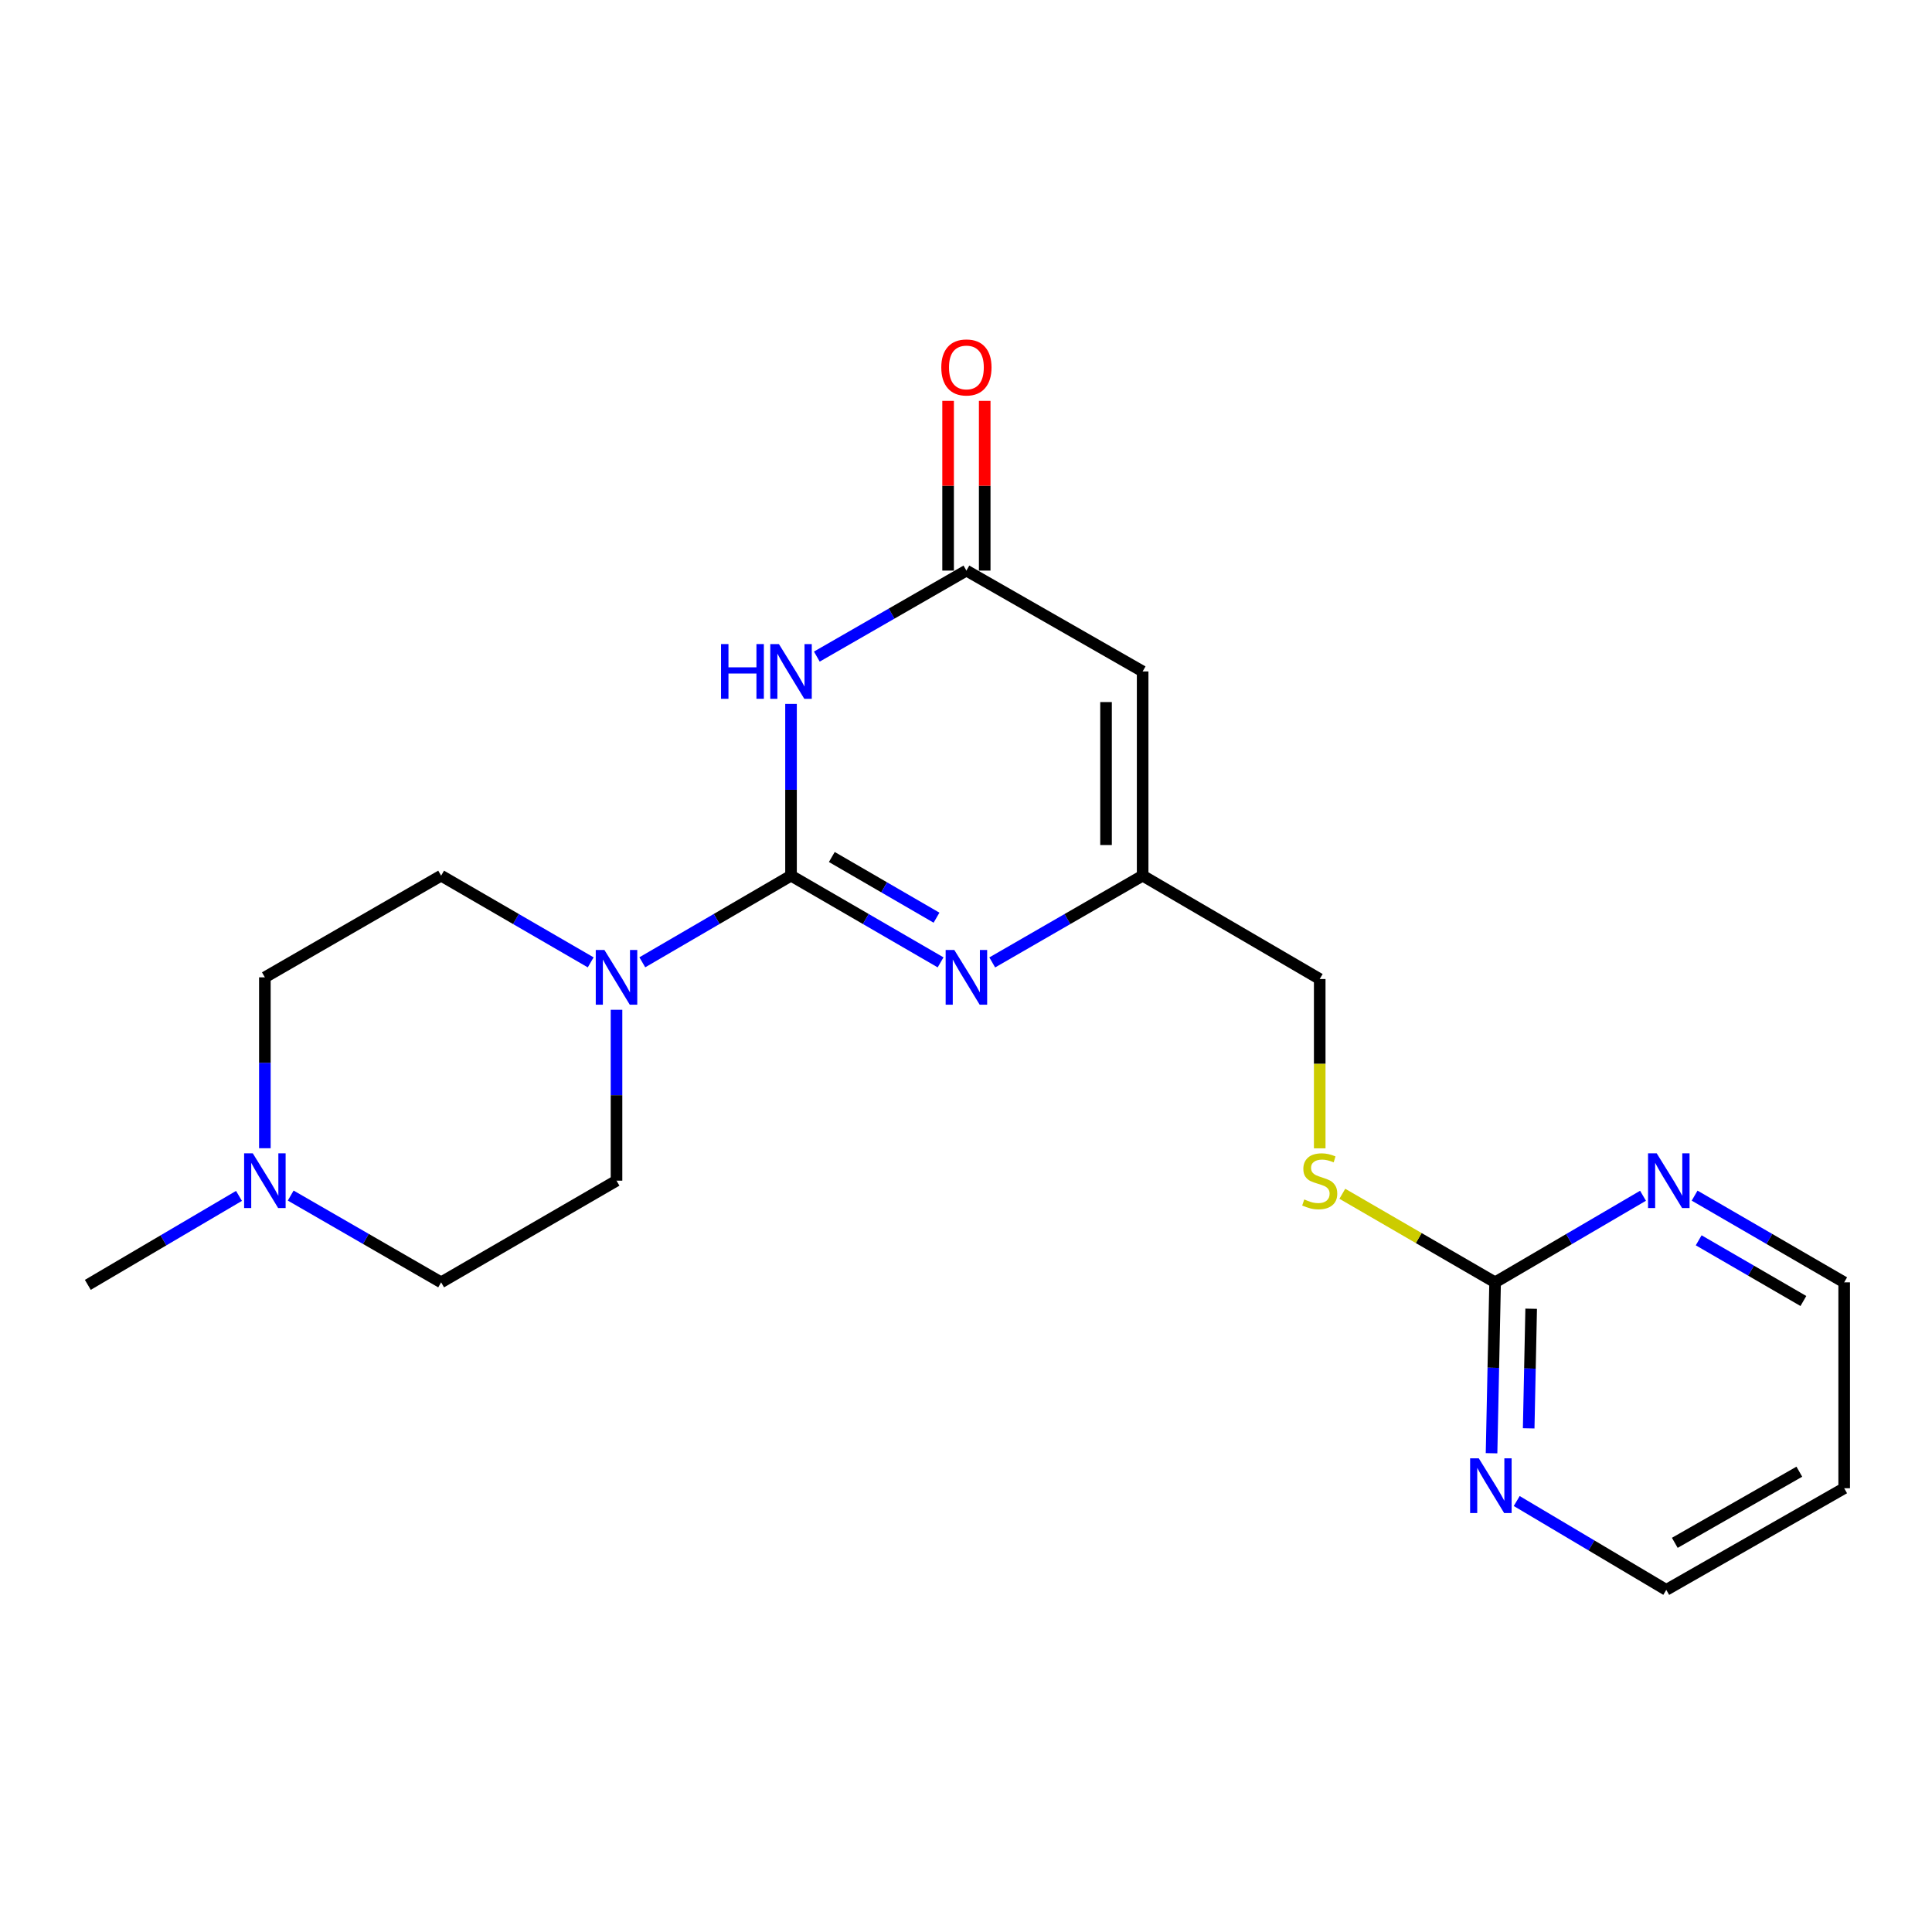 <?xml version='1.0' encoding='iso-8859-1'?>
<svg version='1.1' baseProfile='full'
              xmlns='http://www.w3.org/2000/svg'
                      xmlns:rdkit='http://www.rdkit.org/xml'
                      xmlns:xlink='http://www.w3.org/1999/xlink'
                  xml:space='preserve'
width='1000px' height='1000px' viewBox='0 0 1000 1000'>
<!-- END OF HEADER -->
<rect style='opacity:1.0;fill:#FFFFFF;stroke:none' width='1000' height='1000' x='0' y='0'> </rect>
<path class='bond-0' d='M 409.432,453.24 L 409.432,408.788' style='fill:none;fill-rule:evenodd;stroke:#000000;stroke-width:6px;stroke-linecap:butt;stroke-linejoin:miter;stroke-opacity:1' />
<path class='bond-0' d='M 409.432,408.788 L 409.432,364.336' style='fill:none;fill-rule:evenodd;stroke:#0000FF;stroke-width:6px;stroke-linecap:butt;stroke-linejoin:miter;stroke-opacity:1' />
<path class='bond-1' d='M 409.432,453.24 L 448.14,475.68' style='fill:none;fill-rule:evenodd;stroke:#000000;stroke-width:6px;stroke-linecap:butt;stroke-linejoin:miter;stroke-opacity:1' />
<path class='bond-1' d='M 448.14,475.68 L 486.847,498.12' style='fill:none;fill-rule:evenodd;stroke:#0000FF;stroke-width:6px;stroke-linecap:butt;stroke-linejoin:miter;stroke-opacity:1' />
<path class='bond-1' d='M 430.548,443.578 L 457.644,459.286' style='fill:none;fill-rule:evenodd;stroke:#000000;stroke-width:6px;stroke-linecap:butt;stroke-linejoin:miter;stroke-opacity:1' />
<path class='bond-1' d='M 457.644,459.286 L 484.739,474.994' style='fill:none;fill-rule:evenodd;stroke:#0000FF;stroke-width:6px;stroke-linecap:butt;stroke-linejoin:miter;stroke-opacity:1' />
<path class='bond-3' d='M 409.432,453.24 L 370.946,475.663' style='fill:none;fill-rule:evenodd;stroke:#000000;stroke-width:6px;stroke-linecap:butt;stroke-linejoin:miter;stroke-opacity:1' />
<path class='bond-3' d='M 370.946,475.663 L 332.46,498.087' style='fill:none;fill-rule:evenodd;stroke:#0000FF;stroke-width:6px;stroke-linecap:butt;stroke-linejoin:miter;stroke-opacity:1' />
<path class='bond-2' d='M 422.79,339.853 L 461.5,317.596' style='fill:none;fill-rule:evenodd;stroke:#0000FF;stroke-width:6px;stroke-linecap:butt;stroke-linejoin:miter;stroke-opacity:1' />
<path class='bond-2' d='M 461.5,317.596 L 500.211,295.338' style='fill:none;fill-rule:evenodd;stroke:#000000;stroke-width:6px;stroke-linecap:butt;stroke-linejoin:miter;stroke-opacity:1' />
<path class='bond-5' d='M 513.583,498.152 L 552.507,475.696' style='fill:none;fill-rule:evenodd;stroke:#0000FF;stroke-width:6px;stroke-linecap:butt;stroke-linejoin:miter;stroke-opacity:1' />
<path class='bond-5' d='M 552.507,475.696 L 591.431,453.24' style='fill:none;fill-rule:evenodd;stroke:#000000;stroke-width:6px;stroke-linecap:butt;stroke-linejoin:miter;stroke-opacity:1' />
<path class='bond-13' d='M 509.685,295.338 L 509.685,251.417' style='fill:none;fill-rule:evenodd;stroke:#000000;stroke-width:6px;stroke-linecap:butt;stroke-linejoin:miter;stroke-opacity:1' />
<path class='bond-13' d='M 509.685,251.417 L 509.685,207.496' style='fill:none;fill-rule:evenodd;stroke:#FF0000;stroke-width:6px;stroke-linecap:butt;stroke-linejoin:miter;stroke-opacity:1' />
<path class='bond-13' d='M 490.736,295.338 L 490.736,251.417' style='fill:none;fill-rule:evenodd;stroke:#000000;stroke-width:6px;stroke-linecap:butt;stroke-linejoin:miter;stroke-opacity:1' />
<path class='bond-13' d='M 490.736,251.417 L 490.736,207.496' style='fill:none;fill-rule:evenodd;stroke:#FF0000;stroke-width:6px;stroke-linecap:butt;stroke-linejoin:miter;stroke-opacity:1' />
<path class='bond-22' d='M 500.211,295.338 L 591.431,347.533' style='fill:none;fill-rule:evenodd;stroke:#000000;stroke-width:6px;stroke-linecap:butt;stroke-linejoin:miter;stroke-opacity:1' />
<path class='bond-11' d='M 305.743,498.12 L 267.035,475.68' style='fill:none;fill-rule:evenodd;stroke:#0000FF;stroke-width:6px;stroke-linecap:butt;stroke-linejoin:miter;stroke-opacity:1' />
<path class='bond-11' d='M 267.035,475.68 L 228.328,453.24' style='fill:none;fill-rule:evenodd;stroke:#000000;stroke-width:6px;stroke-linecap:butt;stroke-linejoin:miter;stroke-opacity:1' />
<path class='bond-12' d='M 319.106,522.658 L 319.106,566.884' style='fill:none;fill-rule:evenodd;stroke:#0000FF;stroke-width:6px;stroke-linecap:butt;stroke-linejoin:miter;stroke-opacity:1' />
<path class='bond-12' d='M 319.106,566.884 L 319.106,611.11' style='fill:none;fill-rule:evenodd;stroke:#000000;stroke-width:6px;stroke-linecap:butt;stroke-linejoin:miter;stroke-opacity:1' />
<path class='bond-4' d='M 591.431,347.533 L 591.431,453.24' style='fill:none;fill-rule:evenodd;stroke:#000000;stroke-width:6px;stroke-linecap:butt;stroke-linejoin:miter;stroke-opacity:1' />
<path class='bond-4' d='M 572.482,363.389 L 572.482,437.384' style='fill:none;fill-rule:evenodd;stroke:#000000;stroke-width:6px;stroke-linecap:butt;stroke-linejoin:miter;stroke-opacity:1' />
<path class='bond-14' d='M 591.431,453.24 L 683.084,506.741' style='fill:none;fill-rule:evenodd;stroke:#000000;stroke-width:6px;stroke-linecap:butt;stroke-linejoin:miter;stroke-opacity:1' />
<path class='bond-6' d='M 773.862,663.737 L 734.324,640.816' style='fill:none;fill-rule:evenodd;stroke:#000000;stroke-width:6px;stroke-linecap:butt;stroke-linejoin:miter;stroke-opacity:1' />
<path class='bond-6' d='M 734.324,640.816 L 694.787,617.895' style='fill:none;fill-rule:evenodd;stroke:#CCCC00;stroke-width:6px;stroke-linecap:butt;stroke-linejoin:miter;stroke-opacity:1' />
<path class='bond-8' d='M 773.862,663.737 L 772.942,707.963' style='fill:none;fill-rule:evenodd;stroke:#000000;stroke-width:6px;stroke-linecap:butt;stroke-linejoin:miter;stroke-opacity:1' />
<path class='bond-8' d='M 772.942,707.963 L 772.022,752.189' style='fill:none;fill-rule:evenodd;stroke:#0000FF;stroke-width:6px;stroke-linecap:butt;stroke-linejoin:miter;stroke-opacity:1' />
<path class='bond-8' d='M 792.531,677.399 L 791.887,708.357' style='fill:none;fill-rule:evenodd;stroke:#000000;stroke-width:6px;stroke-linecap:butt;stroke-linejoin:miter;stroke-opacity:1' />
<path class='bond-8' d='M 791.887,708.357 L 791.243,739.315' style='fill:none;fill-rule:evenodd;stroke:#0000FF;stroke-width:6px;stroke-linecap:butt;stroke-linejoin:miter;stroke-opacity:1' />
<path class='bond-9' d='M 773.862,663.737 L 812.142,641.329' style='fill:none;fill-rule:evenodd;stroke:#000000;stroke-width:6px;stroke-linecap:butt;stroke-linejoin:miter;stroke-opacity:1' />
<path class='bond-9' d='M 812.142,641.329 L 850.423,618.922' style='fill:none;fill-rule:evenodd;stroke:#0000FF;stroke-width:6px;stroke-linecap:butt;stroke-linejoin:miter;stroke-opacity:1' />
<path class='bond-7' d='M 150.469,618.825 L 189.398,641.281' style='fill:none;fill-rule:evenodd;stroke:#0000FF;stroke-width:6px;stroke-linecap:butt;stroke-linejoin:miter;stroke-opacity:1' />
<path class='bond-7' d='M 189.398,641.281 L 228.328,663.737' style='fill:none;fill-rule:evenodd;stroke:#000000;stroke-width:6px;stroke-linecap:butt;stroke-linejoin:miter;stroke-opacity:1' />
<path class='bond-20' d='M 123.698,618.995 L 84.576,642.019' style='fill:none;fill-rule:evenodd;stroke:#0000FF;stroke-width:6px;stroke-linecap:butt;stroke-linejoin:miter;stroke-opacity:1' />
<path class='bond-20' d='M 84.576,642.019 L 45.455,665.043' style='fill:none;fill-rule:evenodd;stroke:#000000;stroke-width:6px;stroke-linecap:butt;stroke-linejoin:miter;stroke-opacity:1' />
<path class='bond-21' d='M 137.096,594.319 L 137.096,550.093' style='fill:none;fill-rule:evenodd;stroke:#0000FF;stroke-width:6px;stroke-linecap:butt;stroke-linejoin:miter;stroke-opacity:1' />
<path class='bond-21' d='M 137.096,550.093 L 137.096,505.867' style='fill:none;fill-rule:evenodd;stroke:#000000;stroke-width:6px;stroke-linecap:butt;stroke-linejoin:miter;stroke-opacity:1' />
<path class='bond-19' d='M 785.052,776.929 L 823.757,799.921' style='fill:none;fill-rule:evenodd;stroke:#0000FF;stroke-width:6px;stroke-linecap:butt;stroke-linejoin:miter;stroke-opacity:1' />
<path class='bond-19' d='M 823.757,799.921 L 862.461,822.913' style='fill:none;fill-rule:evenodd;stroke:#000000;stroke-width:6px;stroke-linecap:butt;stroke-linejoin:miter;stroke-opacity:1' />
<path class='bond-18' d='M 877.13,618.857 L 915.838,641.297' style='fill:none;fill-rule:evenodd;stroke:#0000FF;stroke-width:6px;stroke-linecap:butt;stroke-linejoin:miter;stroke-opacity:1' />
<path class='bond-18' d='M 915.838,641.297 L 954.545,663.737' style='fill:none;fill-rule:evenodd;stroke:#000000;stroke-width:6px;stroke-linecap:butt;stroke-linejoin:miter;stroke-opacity:1' />
<path class='bond-18' d='M 879.238,641.983 L 906.334,657.691' style='fill:none;fill-rule:evenodd;stroke:#0000FF;stroke-width:6px;stroke-linecap:butt;stroke-linejoin:miter;stroke-opacity:1' />
<path class='bond-18' d='M 906.334,657.691 L 933.429,673.399' style='fill:none;fill-rule:evenodd;stroke:#000000;stroke-width:6px;stroke-linecap:butt;stroke-linejoin:miter;stroke-opacity:1' />
<path class='bond-10' d='M 683.084,594.381 L 683.084,550.561' style='fill:none;fill-rule:evenodd;stroke:#CCCC00;stroke-width:6px;stroke-linecap:butt;stroke-linejoin:miter;stroke-opacity:1' />
<path class='bond-10' d='M 683.084,550.561 L 683.084,506.741' style='fill:none;fill-rule:evenodd;stroke:#000000;stroke-width:6px;stroke-linecap:butt;stroke-linejoin:miter;stroke-opacity:1' />
<path class='bond-16' d='M 228.328,453.24 L 137.096,505.867' style='fill:none;fill-rule:evenodd;stroke:#000000;stroke-width:6px;stroke-linecap:butt;stroke-linejoin:miter;stroke-opacity:1' />
<path class='bond-15' d='M 319.106,611.11 L 228.328,663.737' style='fill:none;fill-rule:evenodd;stroke:#000000;stroke-width:6px;stroke-linecap:butt;stroke-linejoin:miter;stroke-opacity:1' />
<path class='bond-17' d='M 954.545,770.307 L 954.545,663.737' style='fill:none;fill-rule:evenodd;stroke:#000000;stroke-width:6px;stroke-linecap:butt;stroke-linejoin:miter;stroke-opacity:1' />
<path class='bond-23' d='M 954.545,770.307 L 862.461,822.913' style='fill:none;fill-rule:evenodd;stroke:#000000;stroke-width:6px;stroke-linecap:butt;stroke-linejoin:miter;stroke-opacity:1' />
<path class='bond-23' d='M 931.333,761.744 L 866.874,798.568' style='fill:none;fill-rule:evenodd;stroke:#000000;stroke-width:6px;stroke-linecap:butt;stroke-linejoin:miter;stroke-opacity:1' />
<path  class='atom-1' d='M 373.212 333.373
L 377.052 333.373
L 377.052 345.413
L 391.532 345.413
L 391.532 333.373
L 395.372 333.373
L 395.372 361.693
L 391.532 361.693
L 391.532 348.613
L 377.052 348.613
L 377.052 361.693
L 373.212 361.693
L 373.212 333.373
' fill='#0000FF'/>
<path  class='atom-1' d='M 403.172 333.373
L 412.452 348.373
Q 413.372 349.853, 414.852 352.533
Q 416.332 355.213, 416.412 355.373
L 416.412 333.373
L 420.172 333.373
L 420.172 361.693
L 416.292 361.693
L 406.332 345.293
Q 405.172 343.373, 403.932 341.173
Q 402.732 338.973, 402.372 338.293
L 402.372 361.693
L 398.692 361.693
L 398.692 333.373
L 403.172 333.373
' fill='#0000FF'/>
<path  class='atom-2' d='M 493.951 491.707
L 503.231 506.707
Q 504.151 508.187, 505.631 510.867
Q 507.111 513.547, 507.191 513.707
L 507.191 491.707
L 510.951 491.707
L 510.951 520.027
L 507.071 520.027
L 497.111 503.627
Q 495.951 501.707, 494.711 499.507
Q 493.511 497.307, 493.151 496.627
L 493.151 520.027
L 489.471 520.027
L 489.471 491.707
L 493.951 491.707
' fill='#0000FF'/>
<path  class='atom-4' d='M 312.846 491.707
L 322.126 506.707
Q 323.046 508.187, 324.526 510.867
Q 326.006 513.547, 326.086 513.707
L 326.086 491.707
L 329.846 491.707
L 329.846 520.027
L 325.966 520.027
L 316.006 503.627
Q 314.846 501.707, 313.606 499.507
Q 312.406 497.307, 312.046 496.627
L 312.046 520.027
L 308.366 520.027
L 308.366 491.707
L 312.846 491.707
' fill='#0000FF'/>
<path  class='atom-8' d='M 130.836 596.95
L 140.116 611.95
Q 141.036 613.43, 142.516 616.11
Q 143.996 618.79, 144.076 618.95
L 144.076 596.95
L 147.836 596.95
L 147.836 625.27
L 143.956 625.27
L 133.996 608.87
Q 132.836 606.95, 131.596 604.75
Q 130.396 602.55, 130.036 601.87
L 130.036 625.27
L 126.356 625.27
L 126.356 596.95
L 130.836 596.95
' fill='#0000FF'/>
<path  class='atom-9' d='M 765.412 754.82
L 774.692 769.82
Q 775.612 771.3, 777.092 773.98
Q 778.572 776.66, 778.652 776.82
L 778.652 754.82
L 782.412 754.82
L 782.412 783.14
L 778.532 783.14
L 768.572 766.74
Q 767.412 764.82, 766.172 762.62
Q 764.972 760.42, 764.612 759.74
L 764.612 783.14
L 760.932 783.14
L 760.932 754.82
L 765.412 754.82
' fill='#0000FF'/>
<path  class='atom-10' d='M 857.507 596.95
L 866.787 611.95
Q 867.707 613.43, 869.187 616.11
Q 870.667 618.79, 870.747 618.95
L 870.747 596.95
L 874.507 596.95
L 874.507 625.27
L 870.627 625.27
L 860.667 608.87
Q 859.507 606.95, 858.267 604.75
Q 857.067 602.55, 856.707 601.87
L 856.707 625.27
L 853.027 625.27
L 853.027 596.95
L 857.507 596.95
' fill='#0000FF'/>
<path  class='atom-11' d='M 675.084 620.83
Q 675.404 620.95, 676.724 621.51
Q 678.044 622.07, 679.484 622.43
Q 680.964 622.75, 682.404 622.75
Q 685.084 622.75, 686.644 621.47
Q 688.204 620.15, 688.204 617.87
Q 688.204 616.31, 687.404 615.35
Q 686.644 614.39, 685.444 613.87
Q 684.244 613.35, 682.244 612.75
Q 679.724 611.99, 678.204 611.27
Q 676.724 610.55, 675.644 609.03
Q 674.604 607.51, 674.604 604.95
Q 674.604 601.39, 677.004 599.19
Q 679.444 596.99, 684.244 596.99
Q 687.524 596.99, 691.244 598.55
L 690.324 601.63
Q 686.924 600.23, 684.364 600.23
Q 681.604 600.23, 680.084 601.39
Q 678.564 602.51, 678.604 604.47
Q 678.604 605.99, 679.364 606.91
Q 680.164 607.83, 681.284 608.35
Q 682.444 608.87, 684.364 609.47
Q 686.924 610.27, 688.444 611.07
Q 689.964 611.87, 691.044 613.51
Q 692.164 615.11, 692.164 617.87
Q 692.164 621.79, 689.524 623.91
Q 686.924 625.99, 682.564 625.99
Q 680.044 625.99, 678.124 625.43
Q 676.244 624.91, 674.004 623.99
L 675.084 620.83
' fill='#CCCC00'/>
<path  class='atom-14' d='M 487.211 190.185
Q 487.211 183.385, 490.571 179.585
Q 493.931 175.785, 500.211 175.785
Q 506.491 175.785, 509.851 179.585
Q 513.211 183.385, 513.211 190.185
Q 513.211 197.065, 509.811 200.985
Q 506.411 204.865, 500.211 204.865
Q 493.971 204.865, 490.571 200.985
Q 487.211 197.105, 487.211 190.185
M 500.211 201.665
Q 504.531 201.665, 506.851 198.785
Q 509.211 195.865, 509.211 190.185
Q 509.211 184.625, 506.851 181.825
Q 504.531 178.985, 500.211 178.985
Q 495.891 178.985, 493.531 181.785
Q 491.211 184.585, 491.211 190.185
Q 491.211 195.905, 493.531 198.785
Q 495.891 201.665, 500.211 201.665
' fill='#FF0000'/>
</svg>
